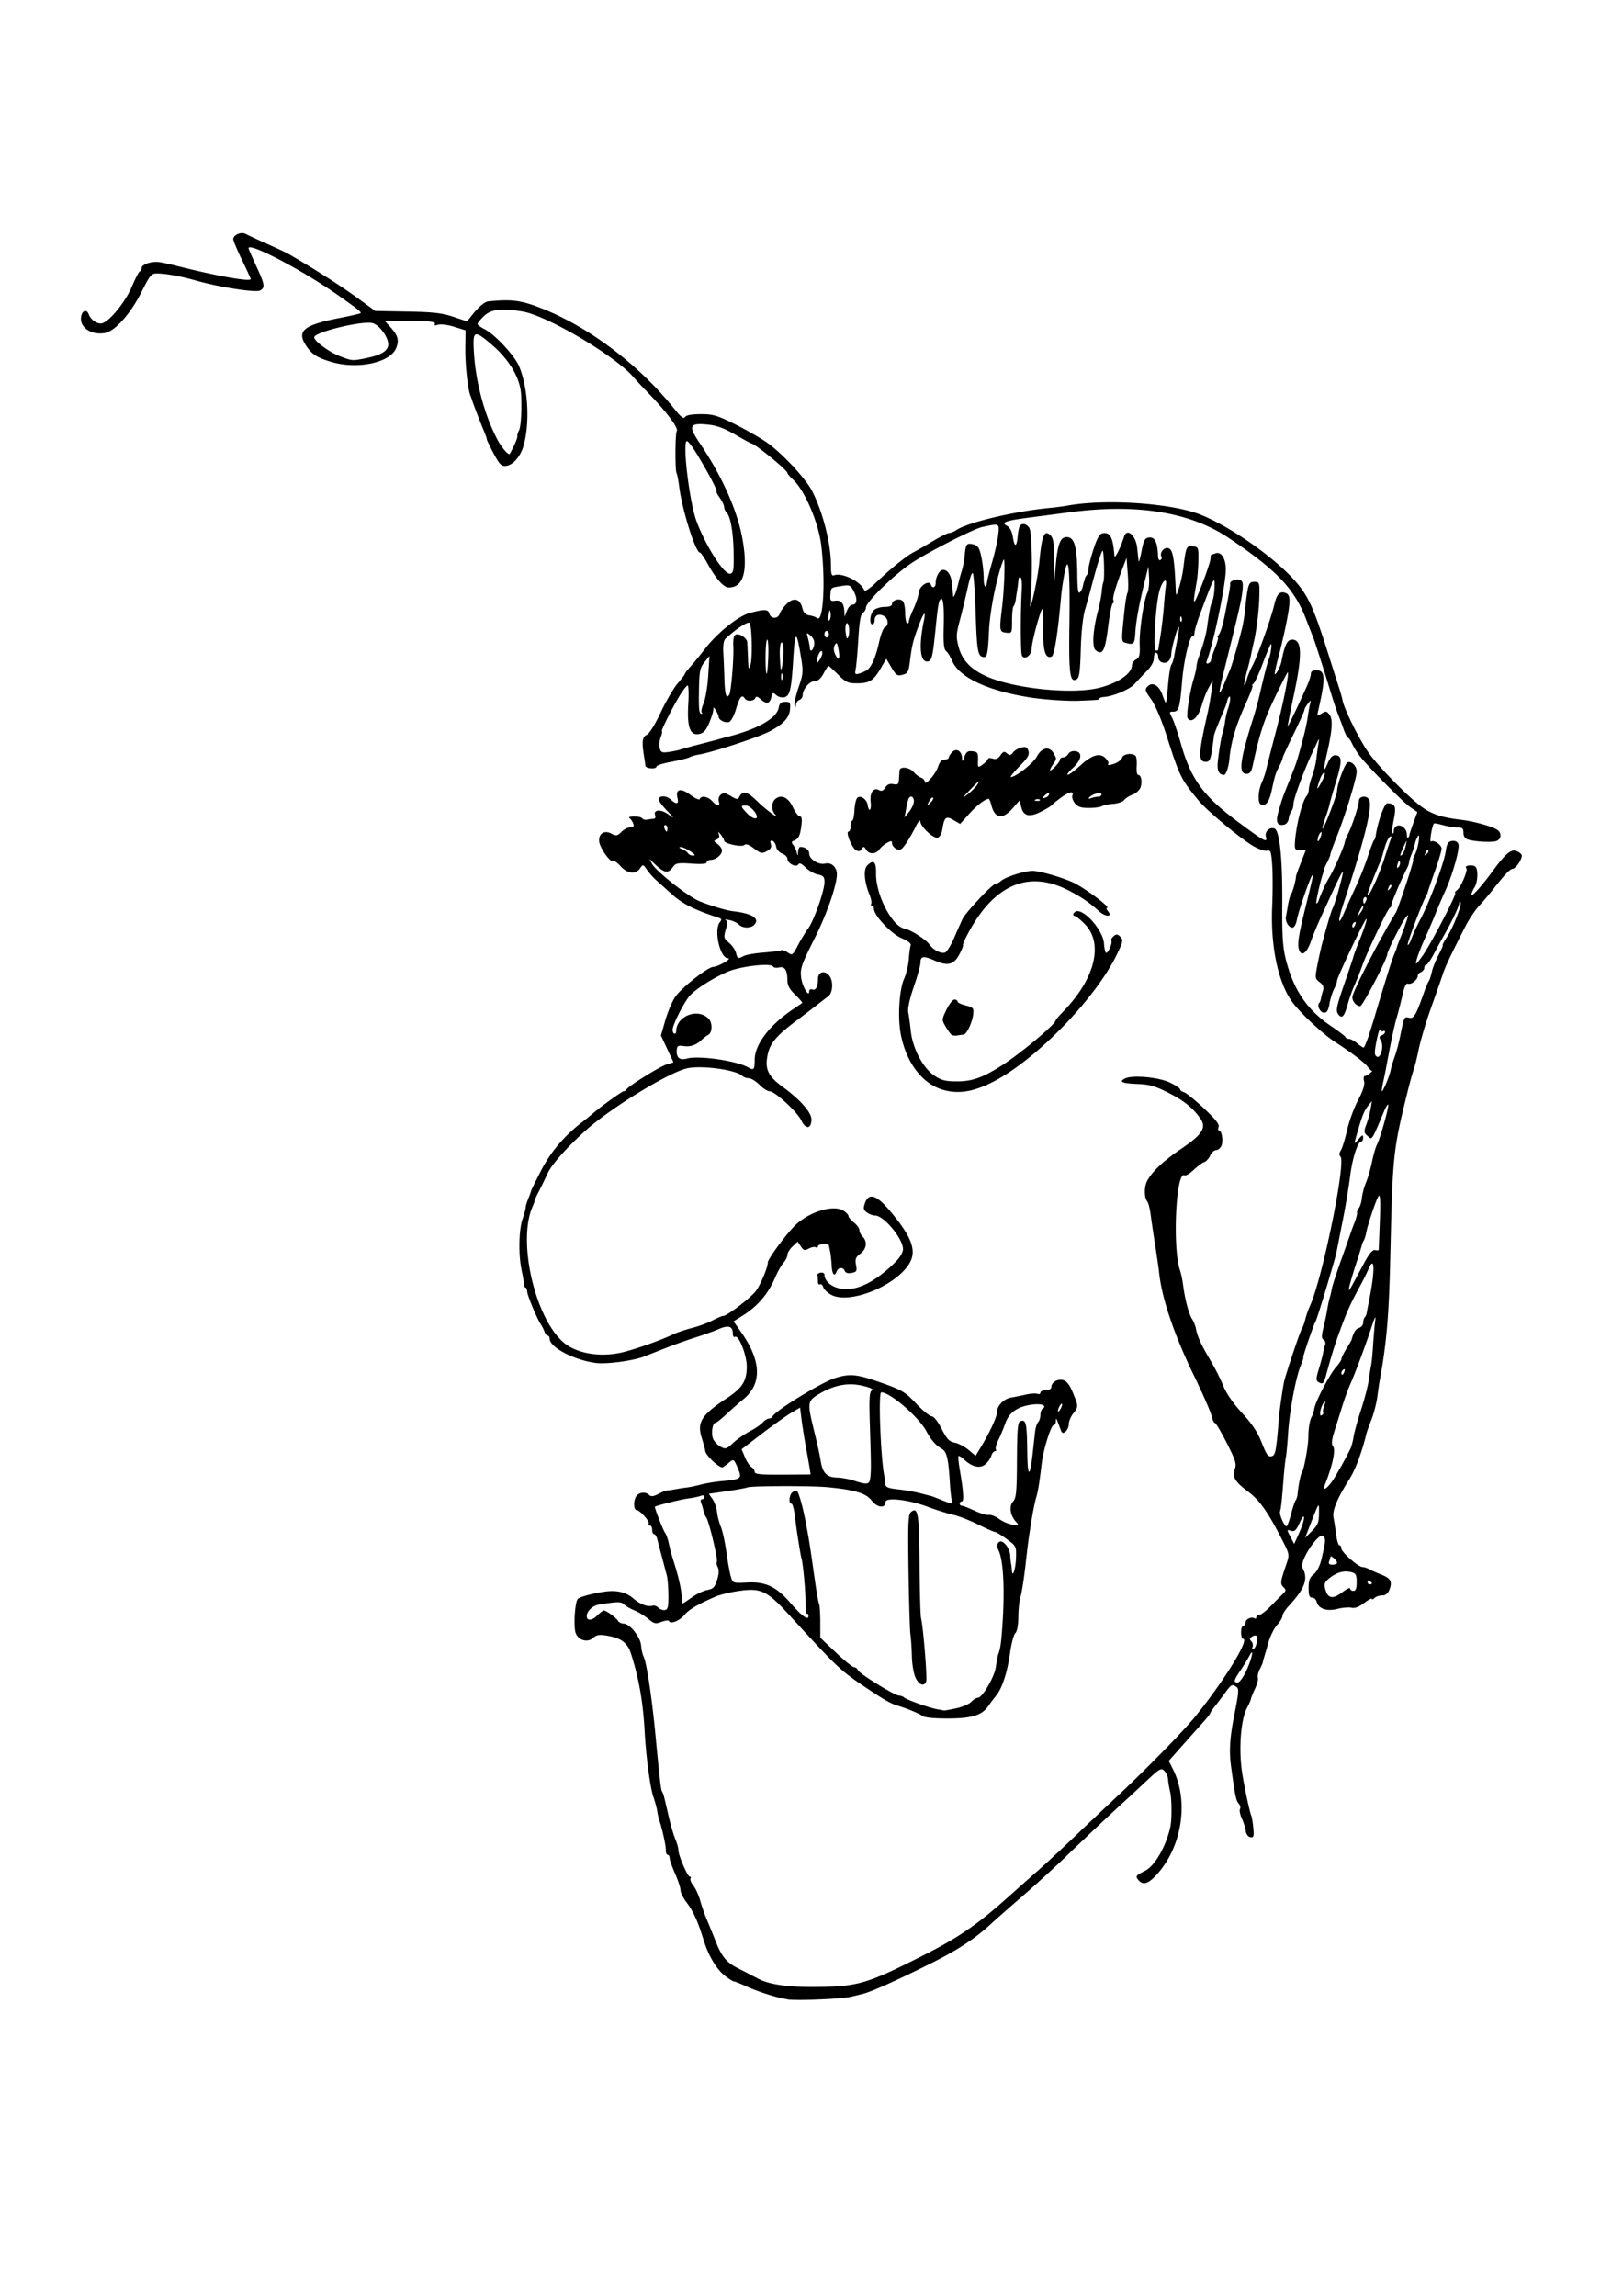 <svg xmlns="http://www.w3.org/2000/svg" viewBox="0 0 744.09 1052.4"><path d="M361 916.42c-4.098-.486-13.144-3.312-18.688-5.839-2.853-1.3-5.511-2.365-5.906-2.365-.394 0-2.17-1.107-3.944-2.46-3.916-2.988-7.606-9.157-9.891-16.54-2.673-8.63-4.747-13.207-7.771-17.144-1.54-2-2.8-4.53-2.8-5.62 0-1.09-1.125-4.525-2.5-7.634s-2.5-6.316-2.5-7.125c0-.81-.403-1.471-.895-1.471-.491 0-.87-1.013-.842-2.25.046-2.008-1.672-9.745-3.054-13.75-.284-.825-.68-2.625-.88-4-.2-1.375-.99-4.3-1.758-6.5-1.484-4.255-3.383-18.44-4.016-30-.741-13.534-2.605-24.202-6.215-35.567-1.645-5.178-4.478-7.317-11.153-8.419-3.38-.557-4.723-.34-6.21 1.006-2.59 2.344-6.749 1.212-8.042-2.189-1.084-2.85-.364-14.303.983-15.65.963-.963 6.85-2.55 12.391-3.339 5.43-.773 9.743.273 13.129 3.186 3.09 2.659 6.604 3.958 8.76 3.24.706-.236 1.905.192 2.664.952.76.759 2.113 1.238 3.009 1.064 1.312-.255 1.618-1.576 1.571-6.8-.031-3.566-.35-7.61-.71-8.984s-1.37-5.2-2.25-8.5c-.879-3.3-1.85-7.013-2.157-8.25-.307-1.238-.956-2.25-1.442-2.25s-.883-.9-.883-2-.477-2-1.06-2c-.582 0-.814-.396-.515-.88.565-.914-4.103-6.12-5.488-6.12-1.291 0-1.63-3.331-.587-5.75 1.034-2.398 4.47-3.03 6.335-1.165.78.78 1.957.634 4.19-.52 1.707-.883 3.337-1.577 3.622-1.542.286.036 1.978-.204 3.76-.532s4.368-.73 5.743-.894c1.375-.163 4.3-.775 6.5-1.36 2.2-.585 6.475-1.285 9.5-1.556 8.704-.78 9.239-1.174 7.44-5.477-1.957-4.684-2.112-4.797-4.184-3.017-.966.83-2.26 1.792-2.875 2.139-1.278.72-7.8-5.304-8.04-7.425-.086-.77-.822-3.514-1.635-6.095-2.228-7.083-.084-10.473 11.402-18.034 7.123-4.688 9.11-7.728 9.267-14.178.131-5.356-3.68-15.142-5.466-14.038-.5.3-.91-.28-.91-1.3 0-3.581-1.909-4.227-6.576-2.227-2.39 1.025-7.176 2.746-10.635 3.825-3.459 1.08-9.664 3.292-13.789 4.917s-8.4 3.31-9.5 3.741c-5.21 2.048-17.508 3.688-22.5 3-10.023-1.382-21-7.178-21-11.088 0-.785-.398-1.428-.883-1.428s-1.148-.787-1.471-1.75c-.324-.962-1.045-2.425-1.603-3.25-1.789-2.642-6.175-13.106-6.324-15.086-.08-1.052-.424-1.914-.765-1.914s-.63-.562-.642-1.25c-.012-.687-.54-3.725-1.172-6.75-1.505-7.195-1.29-18.472.448-23.5.76-2.2 1.39-4.533 1.397-5.185s.54-2.451 1.181-4c.642-1.548 1.204-3.113 1.25-3.479.046-.365 2.109-4.584 4.584-9.376 4.425-8.568 10.401-15.686 18.436-21.96 2.113-1.65 4.35-3.45 4.97-4 3.466-3.072 13.732-10.5 14.512-10.5.504 0 1.066-.35 1.249-.777.605-1.41 15.18-10.517 18.424-11.512l3.18-.976-2.878-6.149-2.877-6.149 1.969-6.884c1.083-3.786 3.12-8.623 4.526-10.749 2.686-4.06 14.919-13.733 17.489-13.83 2.291-.088 8.82-3.883 6.763-3.932-3.731-.09-6.627-13.092-3.7-16.618.916-1.104.768-1.529-.7-2.006-11.012-3.58-16.53-6.36-21.414-10.791-2.502-2.27-5.652-5.1-7-6.287s-3.283-3.358-4.303-4.825c-1.842-2.65-1.862-2.653-3.296-.606-1.972 2.816-5.822 2.313-8.92-1.165-1.38-1.548-2.89-2.578-3.358-2.29-1.294.8-6.176-6.141-6.386-9.081-.256-3.563 2.404-5.198 5.638-3.467 2.17 1.161 2.7 1.069 4.566-.796 1.16-1.16 2.996-2.11 4.078-2.11 1.454 0 1.8-.458 1.323-1.75-.355-.963-1.128-2.081-1.718-2.485-.59-.404.363-.742 2.118-.75 1.755-.008 3.444.394 3.754.895.31.501 1.348.76 2.309.577.96-.184 2.294-.369 2.964-.411.67-.042.961-.748.646-1.568-1.007-2.625 2.574-2.926 5.958-.5 3.045 2.183 3.021 2.114-.572-1.658-2.063-2.164-3.75-4.445-3.75-5.07 0-1.907 3.384-1.944 5.438-.06 2.677 2.457 3.89 2.225 3.18-.606-1.05-4.185 1.424-4.814 5.876-1.494 2.187 1.63 4.133 2.496 4.325 1.922.572-1.716 3.745-1.182 5.68.957 2.273 2.512 3.82 2.583 3.045.142-.336-1.06.045-2.386.887-3.084 1.183-.983 2.093-.862 4.59.608 2.954 1.74 3.163 1.745 4.096.084 1.515-2.699 3.504-2.116 8.131 2.385 4.158 4.043 10.673 8.806 8.002 5.849-1.683-1.862-1.582-5.464.195-6.938 2.744-2.277 5.934-.805 8.029 3.704 1.086 2.338 2.54 4.25 3.23 4.25.922 0 1.088 1.267.623 4.75-.592 4.431-1.323 5.686-3.827 6.571-.633.224-.581.873.142 1.767.628.777 1.364 2.312 1.634 3.412.445 1.812.503 1.789.608-.25.063-1.237.529-2.25 1.034-2.25 2.27 0 4.082 1.369 4.082 3.084 0 2.578 4.4 5.283 7.378 4.536 2.468-.62 4.83 1.19 5.245 4.018.614 4.184-4.122 18.283-10.195 30.356-5.982 11.891-6.61 13.7-6.156 17.727.464 4.117 3.728 9.708 3.728 6.387 0-.73.635-1.078 1.417-.777 1.571.602 2.583-1.28 2.583-4.805 0-3.264 3.058-4.172 5.188-1.541 1.958 2.417 1.68 7.903-.481 9.497-.76.56-2.916 2.219-4.794 3.685s-6.563 5.042-10.413 7.945c-9.686 7.304-12.266 10.841-12.954 17.761-.468 4.706 1.468 7.906 7.365 12.178 7.852 5.687 13.09 11.616 13.09 14.816 0 4.418-2.62 4.738-4.601.562-1.907-4.018-12.091-13.394-14.572-13.415-.92-.008-3.023-1.364-4.673-3.014s-3.845-3-4.877-3-2.329-.451-2.88-1.003c-2.824-2.823-18.645-5.019-25.397-3.525-8.195 1.813-34.199 17.658-45.862 27.945-8.76 7.727-16.126 15.96-18.072 20.2-1.233 2.685-3.068 6.458-4.077 8.383-1.01 1.925-1.83 3.725-1.82 4 .008.275-.473 1.625-1.07 3-6.784 15.631.912 50.013 13.823 61.752 5.645 5.132 15.917 7.195 26.025 5.226 5.444-1.06 18.62-5.636 24.552-8.526 1.65-.804 5.57-2.124 8.711-2.934s7.41-2.382 9.485-3.495c2.076-1.113 4.254-2.023 4.84-2.023 1.813 0 13.108-8.686 15.174-11.67 2.212-3.196 5.29-10.64 5.29-12.797 0-1.745 9.173-14.055 13.138-17.63 6.626-5.975 17.211-8.976 21.612-6.128 1.238.8 2.25 1.902 2.25 2.447 0 .545 1.125 1.876 2.5 2.958s2.5 2.64 2.5 3.465c0 .824.675 2.174 1.5 2.999 2.269 2.268 1.803 5.655-1.074 7.816-2.13 1.6-2.472 2.482-1.978 5.116.533 2.838.315 3.237-2.004 3.68-1.66.318-2.793 0-3.13-.879-.702-1.831-2.954-1.755-3.675.124-1.065 2.775-2.137 1.531-2.37-2.75-.129-2.338-.432-5.15-.674-6.25s-.476-2.338-.518-2.75c-.12-1.178-5.077-.876-5.077.309 0 .582-.44.787-.979.454-.539-.333-1.979-.07-3.2.583-1.909 1.021-2.423.882-3.667-.99l-1.447-2.18-2.353 2.211c-1.295 1.217-2.354 2.948-2.354 3.849 0 .9-.793 2.51-1.763 3.575-.97 1.067-2.626 3.964-3.681 6.439-3.385 7.941-8.068 13.445-15.296 17.979l-3.952 2.48 3.468 4.933c9.296 13.226 9.67 23.623 1.104 30.71-2.259 1.87-5.909 5.086-8.111 7.148s-4.353 3.75-4.779 3.75c-1.315 0-2.041 4.736-1.104 7.202.49 1.287 2.03 2.95 3.422 3.695 2.335 1.25 2.786 1.117 5.825-1.724 1.811-1.693 5.212-4.065 7.556-5.27s5.019-3.028 5.942-4.048 2.246-1.855 2.94-1.855 1.412-.403 1.595-.896c.933-2.505 22.514-15.752 28.833-17.697 6.76-2.08 9.88-1.75 21.175 2.243 9.425 3.332 10.808 4.16 15.86 9.5 3.044 3.218 6.258 5.85 7.14 5.85.948 0 2.8 2.345 4.518 5.72 2.385 4.683 3.481 5.836 6.051 6.362 1.727.353 4.575 1.85 6.33 3.327l3.191 2.685 2.018-3.297c4.236-6.924 7.718-14.326 7.718-16.408 0-3.119 3.022-6.363 6.5-6.976 1.65-.29 4.743-.917 6.873-1.392 2.13-.474 4.492-.625 5.25-.335.757.291 1.377.03 1.377-.578 0-.609 1.125-1.107 2.5-1.107 1.456 0 2.5-.575 2.5-1.378 0-2.209 2.775-3.895 5.347-3.25 1.681.422 2.996 2.097 4.513 5.745 2.618 6.3 2.62 6.456.14 9.61-1.1 1.398-2 3.552-2 4.785s-.668 2.797-1.484 3.474c-1.224 1.016-1.636.82-2.356-1.128-2.063-5.574-1.998-5.46-2.081-3.608-.044.962-.493 1.75-.998 1.75-1.227 0-4.755 11.244-5.492 17.5-1.071 9.099-1.704 12.966-2.619 16-.497 1.65-1.408 6.15-2.025 10-1.524 9.522-1.534 9.595-2.892 21.5-.66 5.775-1.64 11.927-2.178 13.672-.538 1.744-.992 5.911-1.008 9.26-.018 3.732-.55 6.607-1.375 7.433-.74.74-1.817 4.736-2.394 8.88-1.273 9.154-3.623 16.369-6.472 19.866-1.17 1.436-2.801 3.601-3.626 4.812-2.808 4.121-7.662 5.577-18.596 5.577-6.247 0-10.635-.447-11.508-1.172-1.168-.969-7.241-3.489-11.396-4.728-2.97-.885-5.71-2.402-12.478-6.906-13.983-9.303-14.114-9.425-37.487-34.95-9.906-10.819-12.698-12.14-22.674-10.725-3.917.556-8.751 1.712-10.742 2.57-8.067 3.477-12.422 6.037-14.304 8.41-2.08 2.624-6.5 4.446-7.018 2.894-.17-.507-1.686-.384-3.443.28-2.821 1.064-3.444.93-6.115-1.318-1.636-1.376-4.496-3.125-6.357-3.887-1.86-.76-4.018-2.006-4.794-2.766-1.349-1.32-2.93-1.309-11.516.086-2.923.475-5.573 3.004-5.573 5.32 0 2.222 2.404 2.079 4.767-.284 1.278-1.278 2.653-2.324 3.056-2.324 1.13 0 5.582 3.223 6.477 4.69.44.72 1.589 1.31 2.554 1.31 2.846 0 7.729 6.061 8.056 10 .16 1.925.667 4.205 1.128 5.068 1.356 2.538 3.754 18.25 5.409 35.432 2.187 22.716 2.533 25.659 3.133 26.629.587.95.672 1.271 3.01 11.37.89 3.85 2.247 8.478 3.015 10.285s1.395 4.047 1.395 4.98c0 2.431 4.201 12.235 5.243 12.235.481 0 .63.397.33.883-.3.485.299 1.956 1.331 3.268s2.433 4.403 3.113 6.868 2.01 6.281 2.953 8.481c.944 2.2 2.777 6.7 4.074 10 2.84 7.231 4.988 9.827 10.372 12.54a448.77 448.77 0 015.584 2.854c.825.437 2.516 1.321 3.758 1.964 5.352 2.77 14.319 3.932 28.43 3.682 17.316-.307 21.832-1.678 46.435-14.098 16.599-8.38 25.017-14.11 38.877-26.464a4519.26 4519.26 0 0114.433-12.805c3.538-3.12 10.963-10.006 16.5-15.302a2689.798 2689.798 0 0119.567-18.495c13.161-12.285 30.277-29.76 35.843-36.597 13.196-16.21 25.268-35.78 22.07-35.78-.502 0-.913-1.35-.913-3s.45-3 1-3 1-.626 1-1.392c0-1.563 2.694-2.914 4.09-2.051.5.309.91.085.91-.497 0-.583.602-1.06 1.34-1.06.736 0 2.98-1.687 4.988-3.75s4.531-4.591 5.61-5.62c1.733-1.656 1.789-2.045.477-3.356-1.543-1.544-1.44-2.371 1.28-10.324 1.536-4.488 1.515-4.635-1.446-10.5-6.649-13.17-10.652-18.917-15.91-22.842-6.07-4.53-7.542-6.946-6.27-10.291.94-2.473.506-3.922-3.617-12.063-2.577-5.09-5.047-9.253-5.49-9.253-.442 0-1.121-1.463-1.51-3.25-.388-1.788-4.013-10.072-8.056-18.411-9.181-18.936-14.746-35.394-16.005-47.34-.203-1.924-1.008-7.55-1.79-12.5-.78-4.95-1.711-11.234-2.068-13.966-.357-2.732-1.06-5.462-1.561-6.067-1.442-1.737-1.461-6.74-.035-9.375 2.394-4.427 7.388-9.126 15.696-14.77 9.78-6.643 11.656-9.716 8.56-14.024-3.52-4.897-7.5-8.053-14.84-11.768-5.716-2.893-8.462-3.667-13.71-3.867-7.148-.272-8.823-.965-5.979-2.474 3.277-1.739 15.393-.695 20.586 1.774 2.613 1.242 4.75 2.628 4.75 3.08 0 .453.837 1.089 1.859 1.413 1.022.325 5.144 3.668 9.16 7.43 5.2 4.87 7.12 7.31 6.673 8.477-.346.9-.246 1.638.223 1.638 1.317 0 2.013 5.266.957 7.24-.518.968-1.611 1.76-2.428 1.76-.818 0-1.995 1.116-2.617 2.48-.622 1.365-1.85 2.714-2.729 2.998-.879.284-3.063 1.893-4.853 3.575s-3.67 2.802-4.178 2.488c-3.9-2.41-5.613 33.223-2.088 43.46.473 1.374 1.095 4.3 1.38 6.5.921 7.085 2.61 13.46 4.241 16 .706 1.1 1.489 3.124 1.74 4.5.625 3.436 2.473 7.44 6.69 14.5 1.971 3.3 4.584 8.49 5.806 11.533 1.403 3.496 4.575 8.081 8.613 12.45 4.607 4.984 7.124 8.783 9.018 13.61 2.136 5.445 2.973 6.604 4.484 6.209 1.847-.483 2.075-1.723 3.562-19.303.203-2.396 1.36-10.378 2.093-14.43.528-2.922 7.558-23.927 8.39-25.07.4-.55 1.05-2.35 1.443-4s1.334-4.35 2.09-6c5.688-12.402 16.646-65.925 14.033-68.538-.683-.683-.621-1.638.19-2.936.66-1.058 1.94-5.209 2.846-9.225.905-4.016 3.16-10.17 5.01-13.678 2.295-4.347 3.177-7.132 2.77-8.75-.327-1.305-.182-2.373.322-2.373.505 0 1.571-.563 2.37-1.25.8-.688 1.276-1.153 1.059-1.034-.217.119-1.231-.847-2.254-2.147-1.553-1.975-7.503-6.466-14.663-11.07-5.875-3.776-16.82-14.08-20.184-19-6.212-9.088-9.529-25.321-8.781-42.985.282-6.675.285-15.313.008-19.198-.448-6.256-.717-7.008-2.355-6.58-1.017.266-3.905-.721-6.418-2.194-5.915-3.466-21.127-16.149-24.983-20.828-8.16-9.904-8.596-10.797-14.967-30.646-2.094-6.524-5.008-13.296-6.789-15.776-2.836-3.95-2.977-4.487-1.548-5.916 2.235-2.234 5.333-.335 6.824 4.183.65 1.966 1.327 3.428 1.507 3.248s.633-3.923 1.005-8.317c.373-4.395 1.039-8.44 1.48-8.99s1.036-2.35 1.323-4c.287-1.65.967-5.25 1.511-8 .545-2.749.832-5.156.64-5.348-.541-.541-3.485 9.938-3.485 12.407 0 1.208-.618 2.71-1.374 3.336-1.852 1.537-4.626.337-4.626-2.002 0-1.041-.45-1.893-1-1.893s-1 1.155-1 2.567c0 1.56-1.276 3.849-3.25 5.833-1.788 1.796-4.281 4.436-5.54 5.866-2.182 2.476-9.702 5.67-14.139 6.004-1.139.086-2.07.414-2.07.729 0 .616-.403.659-9.5 1.005-5.228.198-15.793-.516-22-1.487-19.765-3.093-32.812-9.23-36.038-16.95-.741-1.774-1.962-3.736-2.712-4.358-1.018-.845-1.298-3.617-1.102-10.92.257-9.608-.238-14.033-1.436-12.834-.86.86-1.204 2.873-2.231 13.046-1.413 13.99-1.803 15.5-4.009 15.5-3.2 0-3.754-7.426-1.399-18.75 1.043-5.019-.105-3.857-2.47 2.5-2.502 6.718-3.02 8.852-3.93 16.18-.597 4.812-.982 5.512-3.38 6.151-2.409.642-2.969.279-5.084-3.303l-2.376-4.024-2.699 4.604c-3.232 5.515-5.088 6.641-10.952 6.641-3.856 0-4.98-.532-8.448-4-2.2-2.2-4.175-4-4.39-4-.215 0-1.238 1.575-2.275 3.5-1.286 2.389-2.592 3.5-4.113 3.5-2.319 0-5.457 3.736-5.457 6.496 0 .862-.675 1.826-1.5 2.143-.825.316-1.536 1.315-1.579 2.218-.057 1.196-.226 1.273-.62.285-.297-.747.506-4.432 1.785-8.188 2.203-6.471 2.257-7.238 1.02-14.642-1.992-11.933-2.61-11.63-3.434 1.688-.855 13.813-1.526 16.729-4.002 17.376-1.176.307-2.828-.115-3.763-.96-1.51-1.366-1.727-1.268-2.306 1.037-.75 2.987-2.185 3.22-4.918.797-1.448-1.283-2.092-1.416-2.413-.5-.521 1.492-3.893 1.668-4.77.25-1.294-2.094-2.412-.814-3.97 4.547-.888 3.051-2.331 5.823-3.208 6.16-1.699.651-4.805-.832-4.848-2.316-.015-.49-.564-1.791-1.22-2.891-.987-1.654-1.199-1.712-1.224-.333-.017.917-.888 3.669-1.937 6.116-1.421 3.315-2.578 4.577-4.542 4.952-4.188.8-5.615-3.095-4.995-13.636.277-4.73.154-8.598-.276-8.597-.429.001-1.97 1.914-3.425 4.25-3.337 5.361-9.045 16.748-8.394 16.748.269 0 .025 1.22-.541 2.711-.567 1.491-.773 3.738-.459 4.992.502 2 1.034 2.214 4.306 1.74 2.053-.296 4.408-.788 5.233-1.093.825-.304 4.875-1.418 9-2.477s7.95-2.067 8.5-2.242c.55-.175 2.35-.663 4-1.084 13.933-3.558 22.575-8.474 23.51-13.374.39-2.045 1.095-2.672 3-2.672 2.238 0 2.459.354 2.183 3.5-.334 3.8-3.063 6.73-9.338 10.022-5.323 2.791-26.44 9.688-32.778 10.704-1.333.213-3.133.752-4 1.198-.867.445-4.615 1.37-8.327 2.056-3.713.685-6.75 1.645-6.75 2.133 0 1.39-4.987 1.037-5.114-.364-.063-.687-.336-2.6-.608-4.25-1.105-6.72-.823-8.98 1.236-9.885 1.194-.525 3.792-4.689 6.377-10.22 2.4-5.132 5.881-11.105 7.736-13.272 1.855-2.167 3.373-4.178 3.373-4.469s1.154-1.794 2.564-3.34c1.41-1.548 4.474-5.288 6.808-8.313 5.476-7.097 14.99-14.743 20.107-16.16 6.92-1.915 8.7-1.87 9.251.236.648 2.479 3.954 2.496 4.738.025.331-1.044 1.727-3.023 3.101-4.398 3.216-3.215 6.159-2.539 7.242 1.664.585 2.27 1.48 3.228 3.248 3.479 1.343.19 2.941.756 3.553 1.257 2.834 2.325 3.919-16.458 1.92-33.256-1.227-10.317-7.416-24.914-12.737-30.04-1.58-1.41-2.84-2.94-2.84-3.33 0-1.179-14.96-13.403-16.404-13.403-.231 0-3.618-1.843-7.526-4.096-5.398-3.113-8.536-4.226-13.067-4.637-7.884-.715-8.437.723-3.237 8.418 10.459 15.477 17.531 31.446 19.787 44.684 2.441 14.32.278 21.632-6.4 21.632-2.35 0-6.013-4.134-9.754-11.007-1.495-2.746-3.048-4.993-3.452-4.993-1.991 0-8.141-19.467-9.478-30-.384-3.025-.932-5.891-1.217-6.37-.767-1.286-.688-18.116.09-19.377.821-1.328-4.675-8.72-12.455-16.753-3.196-3.3-6.39-6.71-7.1-7.576-7.9-9.65-39.82-28.61-51.29-30.46-9.64-1.556-14.327-.995-17.561 2.104-1.616 1.548-2.938 3.168-2.938 3.601 0 .433 1.462 1.535 3.25 2.448 4.774 2.44 13.634 11.954 15.769 16.934 4.173 9.735 5.072 26.28 1.994 36.705-1.423 4.825-4.844 8.675-7.993 8.998-2.103.215-2.968-.657-5.675-5.724-1.756-3.287-3.158-6.212-3.114-6.5.043-.287-.593-2.097-1.414-4.022-1.448-3.394-5.127-12.989-5.37-14-.066-.275-.395-1.175-.732-2-1.224-3-2.427-14.426-2.322-22.063l.107-7.82-5.21-1.639c-2.889-.909-6.173-1.332-7.374-.95-1.464.464-1.944.328-1.482-.42.763-1.235-7.592-1.73-20.358-1.207l-2.424.1 2.05 2.25c3.865 4.244 4.48 6.378 2.917 10.118-2.758 6.601-17.76 9.745-29.65 6.215-6.796-2.019-9.229-3.65-11.913-7.993-3.904-6.317-.483-8.98 15.566-12.118 4.883-.954 9.238-1.941 9.678-2.194.688-.395-1.033-1.78-10.3-8.296-16.34-11.488-41-24.412-41-21.488 0 .273 1.575 3.906 3.5 8.073 3.984 8.624 4.195 9.99 1.75 11.294-1.938 1.034-18.551-1.515-28.75-4.411-7.291-2.07-13.934-3.313-18.144-3.392-2.96-.056-3.393.436-7.43 8.471-4.93 9.814-12.018 17.837-16.56 18.745-6.192 1.239-11.745-2.32-11.163-7.156.365-3.034 2.549-3.945 3.484-1.454.889 2.366 3.342 4.261 5.568 4.302 3.131.057 11.04-9.306 14.245-16.864 1.65-3.891 3.337-7.081 3.75-7.09.412-.007.75-.68.75-1.495 0-1.53 3.99-2.99 7.5-2.745 1.1.076 4.7.823 8 1.659 18.94 4.797 34.5 7.565 34.5 6.14 0-.234-1.8-4.146-4-8.696s-4-8.842-4-9.539c0-2.01 3.667-3.544 5.727-2.395.975.543 5.373 2.586 9.773 4.54s8.9 4.075 10 4.715c12.834 7.464 24.387 14.885 32.779 21.052l6.78 4.982 14.72.267c11.83.215 15.968.684 21.073 2.388l6.353 2.121 2.054-2.611c3.12-3.967 5.947-6.38 7.679-6.555 10.4-1.051 14.664-.547 23.335 2.762 22.256 8.493 45.54 26.007 62.13 46.732 2.817 3.52 4.093 4.478 4.685 3.52.532-.861 3.013-1.323 7.181-1.336 5.513-.017 7.535.558 15.058 4.283 4.78 2.366 11.311 6.044 14.515 8.172 7.12 4.73 18.541 16.871 21.638 23.004 4.919 9.74 8.516 23.987 8.518 33.74 0 4.054.312 5.1 1.396 4.683 3.735-1.433 12.49 2.935 13.91 6.94.229.646 2.577-.92 5.303-3.533 6.451-6.187 13.904-12.22 17.207-13.93 1.463-.759 5.47-3.066 8.904-5.129s6.828-3.75 7.54-3.75c.713 0 2.183-.598 3.268-1.33 5.205-3.512 26.281-8.54 42.313-10.095 2.937-.285 6.762-.778 8.5-1.096 17.59-3.219 47.906-1.16 61.16 4.152 13.486 5.406 32.83 18.86 42.707 29.702 6.525 7.162 8.94 12.376 15.828 34.167 2.26 7.15 4.555 14.35 5.1 16 .544 1.65 1.207 4.077 1.472 5.394.797 3.945 7.221 16.963 11.427 23.158 4.528 6.666 19.202 21.64 25.364 25.879 4.545 3.126 9.056 4.55 17.601 5.557 6.014.709 14.774 3.202 16.75 4.767 2.026 1.604 1.457 4.48-1 5.052-2.58.601-9.724.153-12.72-.797-1.307-.415-2.03-1.511-2.03-3.077 0-1.986-.505-2.434-2.75-2.439-1.512-.003-4.48-.485-6.593-1.072s-4.002-.91-4.196-.716c-.844.844-2.157 8.725-1.373 8.24 1.435-.887 4.915 1.495 4.878 3.34-.019.942-1.395 5.54-3.058 10.214-1.664 4.675-3.123 8.95-3.244 9.5-.121.55-.49 1.45-.822 2-1.698 2.823-8.85 21.825-8.388 22.287.296.296 1.073-.998 1.727-2.874.654-1.877 2.507-5.888 4.118-8.913 4.094-7.69 10.782-25.616 11.565-31 .532-3.66 1.073-4.56 2.9-4.82 1.406-.2 2.49.318 2.9 1.388.772 2.01-2.62 14.09-6.08 21.655-1.336 2.922-3.316 7.555-4.399 10.295-1.082 2.74-3.3 7.908-4.927 11.483-1.627 3.575-3.285 7.85-3.686 9.5-.672 2.771-.48 2.66 2.51-1.462 3.8-5.237 16.186-29.023 15.136-29.07-.395-.018-.017-.58.84-1.25 1.824-1.426 5.106-9.22 4.245-10.081-1.176-1.176 2.76-1.83 4.137-.687 1.416 1.176 1.143 7.331-.424 9.55-.388.55-1.005 1.9-1.371 3-.8 2.407 4.192-2.913 9.355-9.967 6.083-8.311 8.495-10.478 10.949-9.836 1.22.32 2.445 1.17 2.722 1.889.56 1.459-2.612 6.324-4.172 6.4-1.157.057-3.695 2.705-8.553 8.929-1.896 2.428-4.941 6.028-6.768 8s-4.64 6.173-6.25 9.335c-7.096 13.932-9.248 18.5-10.485 22.25-.726 2.2-3.137 9.1-5.359 15.333-2.22 6.234-4.719 14.63-5.551 18.658-.832 4.029-1.912 8.379-2.4 9.667-.487 1.288-1.828 6.167-2.98 10.842-6.356 25.819-6.645 28.568-7.653 73-.657 28.949-1.686 41.115-4.99 59-.152.825-.609 3.975-1.015 7s-1.626 7.75-2.712 10.5-2.132 5.675-2.325 6.5c-1.812 7.758-5.008 16.35-7.62 20.485-5.833 9.23-8.061 14.627-7.408 17.942.333 1.69.88 5.21 1.215 7.823.335 2.613 1.002 4.75 1.482 4.75s.872.64.872 1.422c0 1.693 7.782 8.578 9.694 8.578.733 0 2.115.439 3.07.975.955.536 3.43 1.64 5.5 2.455 4.383 1.723 5.203 3.212 3.802 6.898-.7 1.839-1.741 2.672-3.34 2.672-1.28 0-2.866.54-3.526 1.2s-1.2.832-1.2.381-1.604.405-3.564 1.9c-2.366 1.805-4.285 2.53-5.71 2.158-1.18-.31-4.106-.068-6.5.535-4.945 1.245-8.699-.052-9.548-3.298-.27-1.032-1.207-1.876-2.084-1.876-1.218 0-1.594-1.043-1.594-4.427 0-3.454.516-4.833 2.346-6.273 1.425-1.12 2.809-3.8 3.525-6.822 1.885-7.961 2-9.07 1.096-10.532-1.799-2.91-11.457 11.427-9.752 14.474 2.736 4.888 1.122 9.372-6.228 17.304-1.643 1.772-2.986 3.887-2.986 4.698 0 .812-1.107 2.67-2.459 4.128s-3.173 5.195-4.046 8.302c-.874 3.107-1.78 6.216-2.015 6.91-.234.692-.429 1.485-.433 1.76-.004.275-.63 1.732-1.39 3.24-.76 1.506-1.177 3.318-.924 4.027.252.708-.308 2.902-1.245 4.876-.936 1.974-1.792 4.095-1.9 4.712-.109.618-.94 2.523-1.846 4.233-2.774 5.232-3.816 18.159-2.328 28.89.79 5.71 3.429 18.264 4.307 20.5.324.826.751 3.448.95 5.827.31 3.7.106 4.278-1.405 3.99-1.011-.193-1.898-1.401-2.075-2.827-.17-1.369-.98-3.957-1.802-5.75-.822-1.794-1.207-3.726-.856-4.294.351-.568.133-1.642-.485-2.387-1.362-1.64-1.671-3.113-3.582-17.058-1.003-7.319-.602-13.336 1.635-24.562 1.88-9.443 2.003-11.258.807-12.015-2.117-1.34-2.294-1.24-5.467 3.11-1.618 2.218-3.73 4.987-4.692 6.153-.962 1.166-1.762 2.39-1.778 2.718-.016.328-1.853 2.622-4.083 5.097s-6.519 7.279-9.53 10.677l-5.474 6.176 1.924 3.824c7.29 14.49 4.29 34.978-7.003 47.806-4.146 4.71-6.685 5.571-8.826 2.992-1.475-1.777-1.241-2.096 3.167-4.313 4.395-2.21 9.612-11.37 11.485-20.162.727-3.411.657-12.738-.119-16-.458-1.925-.888-4.511-.956-5.747-.068-1.236-.834-2.959-1.703-3.828-1.44-1.44-2.146-1.05-7.967 4.418-3.513 3.299-7.737 7.222-9.387 8.719-6.436 5.838-18.43 17.128-27.5 25.887-5.225 5.046-14.407 13.421-20.406 18.612-5.998 5.191-12.296 10.735-13.995 12.319-6.978 6.505-14.873 11.778-26.166 17.475-16.093 8.12-28.893 13.884-32.933 14.832-.55.13-2.91.704-5.245 1.277-4.083 1.003-24.094 1.85-29.255 1.239zm77.201-133.32c2.915-.615 6.104-1.965 7.088-3s2.341-1.882 3.016-1.882c2.076 0 7.715-9.69 8.282-14.231.294-2.348.794-4.944 1.112-5.77.934-2.42 1.31-5.046 1.86-13 1.13-16.353.497-29.606-1.636-34.276-1.011-2.215-1.016-3.025-.025-4 1.635-1.608 5.037 2.366 5.254 6.138.084 1.451.257 3.089.385 3.639.128.55.291 1.9.363 3 .261 3.995 1.76-.514 1.922-5.785.157-5.085.05-5.296-4.289-8.465-2.447-1.788-4.857-3.25-5.356-3.25-.5 0-4.006-1.549-7.792-3.442-3.787-1.893-9.01-3.917-11.606-4.498-2.597-.58-7.772-2.207-11.5-3.614-8.563-3.23-19.28-4.458-19.28-2.207 0 3.082-3.809 2.7-6.355-.639-2.541-3.332-7.714-4.9-20.144-6.109-7.197-.7-34.949-.64-36.823.08-.872.334-5.215 1.13-9.653 1.768l-8.068 1.16 1.71 2.439c.94 1.34 1.87 3.987 2.064 5.881.194 1.894.984 4.954 1.755 6.799.77 1.845 1.914 7.073 2.54 11.619.625 4.545 1.548 9.613 2.049 11.264.908 2.99.933 2.999 7.547 2.659 8.42-.433 13.322 1.9 19.83 9.439 5.165 5.982 8.215 8.17 8.215 5.892 0-.771-.312-1.21-.695-.973-.382.236-.671-1.921-.644-4.794.05-5.173-1.095-17.832-1.876-20.723-.363-1.345-.848-4.182-2.054-12-.212-1.375-.676-4.862-1.031-7.75s-1.033-5.25-1.506-5.25c-1.577 0-.886-4.776.783-5.416.903-.347 1.726-.508 1.827-.357.964 1.43 2.694 7.709 3.932 14.274 1.602 8.487 1.853 10.079 4.16 26.37.807 5.703 1.697 10.74 1.978 11.194.28.453.519 4.111.53 8.13l.022 7.305 7.134 6.75c3.923 3.712 7.68 6.75 8.347 6.75.667 0 1.437.584 1.71 1.298.615 1.6 16.92 11.702 18.89 11.702.784 0 1.854.4 2.376.89 1.151 1.077 11.97 4.887 15.45 5.44 1.375.219 2.59.459 2.701.534.11.075 2.585-.367 5.5-.982zm-18.481-14.132c-.83-1.788-1.575-6.175-1.658-9.75s-.377-8.075-.654-10c-.277-1.925-.674-15.06-.883-29.188-.32-21.703-.151-25.877 1.09-26.908 3.264-2.709 3.785.423 3.96 23.848.094 12.511.404 23.648.687 24.748.99 3.836 2.923 27.575 2.364 29.032-.955 2.49-3.323 1.63-4.906-1.782zm151.75-3.28c2.679-5.856 3.635-11.112 1.157-6.365-.747 1.433-2.544 4.35-3.993 6.483-3.017 4.44-3.226 5.412-1.164 5.412.812 0 2.604-2.477 4-5.53zm4.776-12.979c.557-2.914-.214-3.747-2.286-2.466-1.098.678-1.165 1.171-.28 2.056.64.64.897 1.857.571 2.705-.357.932-.176 1.286.459.893.578-.357 1.269-1.791 1.536-3.188zm-252-23.88c2.74-.514 3.463-1.257 4.52-4.647.857-2.743.946-4.624.28-5.87-.54-1.007-.722-2.092-.405-2.409.691-.69-3.602-18.696-4.85-20.335-.48-.63-1.042-1.98-1.249-3a25.741 25.741 0 00-1.069-3.602c-.408-1.03-.237-1.75.414-1.75a1.11 1.11 0 001.107-1.107c0-.643-.733-.825-1.75-.435-.961.369-3.549.906-5.75 1.192-3.403.444-14.532 3.208-15.226 3.782-.348.288 3.798 10.936 4.7 12.068.437.55 1.16 2.575 1.604 4.5.445 1.925.863 3.725.93 4 .066.275 1.107 3.712 2.314 7.636 1.207 3.925 2.371 9.1 2.587 11.5.216 2.4.437 4.48.492 4.62.054.142 1.897-1.045 4.094-2.637s5.463-3.17 7.257-3.506zm291.4.837c1.84-1.403 3.344-2.078 3.344-1.5 0 .578.675 1.05 1.5 1.05 1.082 0 1.5-1.108 1.5-3.98 0-3.413-.357-4.07-2.5-4.609-3.298-.827-6.557.06-9.913 2.7-2.189 1.722-2.606 2.676-2.083 4.762 1.19 4.74 3.435 5.174 8.152 1.577zm13.344-3.89c0-.243-.45-.72-1-1.06-.55-.34-1-.14-1 .442s.45 1.059 1 1.059 1-.199 1-.441zm-16-9.437c0-.482-.675-1.438-1.5-2.122-.825-.685-1.5-1.002-1.5-.704 0 .297-.273 1.252-.607 2.122-.435 1.134-.01 1.582 1.5 1.582 1.159 0 2.107-.395 2.107-.878zm-15.146-20.622c-.014-1.251-.762-.391-1.998 2.299-1.618 3.521-2.339 4.183-3.988 3.66-1.973-.627-1.979-.573-.272 2.7l1.742 3.341 2.27-5c1.247-2.75 2.258-5.9 2.246-7zm6.87-2.055c.05-5.348.134-5.457-4.001 5.166l-2.379 6.111 3.167-3.166c2.68-2.68 3.173-3.925 3.212-8.111zm-12.717.055c.717-2.75 1.622-5.45 2.011-6 .39-.55.77-1.675.846-2.5.396-4.315 1.459-9.618 2.104-10.5.924-1.263 2.853-12.023 2.868-16 .015-3.957.681-7.91 1.578-9.362.398-.644.94-2.368 1.206-3.83.632-3.484 7.26-16.01 10.13-19.143 1.237-1.351 2.25-2.9 2.25-3.443 0-.542 1.009-2.614 2.243-4.604s2.308-3.843 2.385-4.118c1.022-3.643 1.896-5.032 3.48-5.534 1.04-.33 1.891-1.395 1.891-2.367 0-.97.313-2.079.696-2.461.382-.383.782-1.245.889-1.917.106-.671.725-3.921 1.376-7.221 2.567-13.017 2.218-19.674-.669-12.75-.63 1.513-2.127 4.55-3.325 6.75-4.558 8.369-6.092 11.701-9.082 19.727-2.828 7.592-4.086 11.586-6.94 22.023-1.055 3.86-1.57 4.275-3.66 2.947-.942-.599-.87-1.893.32-5.735.845-2.73 1.743-6.087 1.995-7.462s.685-3.139.963-3.92c.278-.781-.053-1.765-.735-2.186-.976-.603-.986-1.788-.05-5.58.655-2.648 1.439-6.389 1.742-8.314.304-1.925.83-4.4 1.172-5.5.341-1.1.753-2.9.916-4 .163-1.1 2.141-7.175 4.397-13.5s4.24-11.95 4.412-12.5c.17-.55.92-2.575 1.665-4.5.744-1.925 1.24-3.885 1.1-4.355-.138-.47.231-1.438.822-2.15.59-.711 1.218-2.801 1.394-4.644.176-1.843 1.018-4.996 1.87-7.006.853-2.011 2.092-6.286 2.753-9.5.662-3.215 1.684-6.745 2.272-7.845 1.449-2.709 5.699-17.841 5.162-18.378-.236-.236-1.073 1.103-1.86 2.975-5.844 13.89-5.47 13.326-7.566 11.43-1.754-1.588-1.805-2.069-.566-5.385.748-2.003 1.622-5.217 1.941-7.142l.58-3.5-1.995 2.5c-1.72 2.156-2.85 5.229-5.7 15.5-.471 1.697-.237 1.622 1.544-.5 1.726-2.054 2.106-2.188 2.134-.75.018.963-.349 1.75-.815 1.75-1.656 0-4.114 7.62-5.161 16-.584 4.675-1.99 13.187-3.123 18.916a5161.14 5161.14 0 00-2.56 13c-.772 4.002-.825 4.208-2.68 10.584-3.664 12.586-6.92 23.038-7.479 24-.978 1.687-6.032 16.5-5.63 16.5.209 0-.297 1.618-1.123 3.595-2.275 5.444-5.164 20.81-5.81 30.905-.318 4.95-.803 10.125-1.078 11.5s-.756 5.875-1.068 10c-.721 9.542-1.12 13.246-1.563 14.5-.536 1.52 2.31 7.727 3.12 6.806.39-.443 1.294-3.056 2.01-5.806zm-126.27 3.75c-2.626-2.914-3.2-7.076-1.27-9.209 1.454-1.606 1.712-4.367 1.782-19.054.065-13.623.367-17.285 1.462-17.705 2.74-1.051 3.091.527 3.28 14.718.15 11.246 1.244 11.246 2.47 0 .39-3.575.886-8.042 1.103-9.927s.854-3.887 1.417-4.45c.563-.563 1.023-2.031 1.023-3.264s.458-2.523 1.017-2.869c2.038-1.26-.147-2.342-3.961-1.962-7.102.706-11.278 3.43-13.102 8.546-.898 2.516-2.372 6.058-3.277 7.872-.904 1.813-1.4 3.692-1.101 4.176.298.483.096.878-.45.878-.545 0-1.304.988-1.687 2.194-.383 1.207-1.631 2.951-2.774 3.876-2.417 1.958-6.002 1.127-9.597-2.222-1.21-1.127-2.385-1.863-2.612-1.637-.227.227.039 3.085.59 6.35 1.698 10.074 1.982 14.439.942 14.439-.543 0-.988.45-.988 1s.455 1 1.011 1c.556 0 3.144 1.004 5.75 2.23s5.53 2.099 6.495 1.937c.966-.162 2.991.581 4.5 1.652 2.637 1.87 5.154 2.817 8.15 3.065 1.13.093 1.096-.227-.173-1.634zm-29.198-9.193c-.32-.519-.793-4.432-1.05-8.697-.675-11.177-1.43-14.26-3.81-15.534-2.41-1.29-4.991-4.235-6.858-7.826-3.397-6.534-16.647-18-20.8-18-1.388 0-.275 29.844 1.435 38.5.217 1.1.43 2.755.471 3.678.06 1.291 1.403 1.82 5.827 2.297 3.162.34 7.775 1.149 10.25 1.797 2.475.65 4.725 1.229 5 1.288.275.06 1.625.568 3 1.13 6.174 2.526 7.411 2.785 6.535 1.367zm175.71-11.604c3.157-5.373 5.178-9.078 6.925-12.696.464-.959 1.11-3.43 1.438-5.492.328-2.062 1.855-7.577 3.394-12.257 1.538-4.68 3.102-10.686 3.474-13.348.373-2.662.887-5.812 1.142-7 .256-1.188.66-5.31.897-9.16.238-3.85.663-8.8.945-11 .392-3.054-.03-2.345-1.784 3-2.734 8.333-7.257 20.44-9.714 26-.972 2.2-2.528 6.476-3.458 9.5-.93 3.026-2.543 8.16-3.584 11.412-1.377 4.298-1.6 6.265-.817 7.209 1.37 1.65-.042 8.512-3.625 17.63-1.573 4.001 1.733 1.368 4.767-3.797zm-213.33 1.297c.499-3.282.488-6.508-.08-24.04-.416-12.89-.253-15.936.89-16.576.925-.517-.509-1.242-4.222-2.132-6.683-1.604-13.184-.354-20.199 3.884-5.086 3.072-5.198 3.885-2.222 16.115 2.182 8.968 2.265 9.35 3.325 15.218.88 4.88 2.918 6.765 7.414 6.859 2.023.042 5.478.67 7.678 1.395 5.827 1.92 7.033 1.803 7.416-.722zm-27.664-4.68c-.22-1.413-1.017-5.945-1.77-10.07-.751-4.125-1.66-9.863-2.018-12.751l-.652-5.25-4.156 2.459c-2.285 1.353-8.316 5.648-13.4 9.544l-9.246 7.085 1.543 3.693c.85 2.032 2.197 4.06 2.996 4.506.798.447 1.451 1.423 1.451 2.17 0 1.075 2.653 1.338 12.827 1.27l12.827-.087-.401-2.57zm235.38-25.773c-.276-.276-.053-1.694.497-3.15.655-1.736.657-2.303.007-1.647-1.6 1.613-2.67 6.95-1.213 6.049.666-.412.986-.976.71-1.252zm-119.66-3.797c0-.55-.436-.325-.97.5s-.969 1.95-.969 2.5.437.325.97-.5.97-1.95.97-2.5zm129.41-15.052c.342-.89.174-1.291-.393-.941-.544.336-.988 1.034-.988 1.552 0 1.438.716 1.121 1.381-.611zm9.434-50.448c1.967-3.624 3.53-5.4 4.584-5.206.88.161 1.633.161 1.672 0s.286-6.144.549-13.294c.333-9.085.167-12.548-.552-11.5-1.144 1.667-5.024 13.143-5.724 16.93-.247 1.336-.75 2.911-1.118 3.5-.369.588-.75 1.52-.849 2.07-.098.55-1.282 4.375-2.63 8.5s-2.742 8.85-3.096 10.5c-.535 2.493-.236 2.24 1.769-1.5a2770.69 2770.69 0 015.396-10zm9.756-81.75c.878-2.062 1.798-4.786 2.042-6.052.245-1.267 1.057-3.967 1.805-6 .748-2.034 1.909-6.398 2.58-9.698 1.77-8.709 1.807-8.784 4.012-8.208 2.139.56 3.136-1.078 6.568-10.792.971-2.75 2.087-5.45 2.479-6 .391-.55 1.025-2.462 1.407-4.25.382-1.788 1.772-5.276 3.087-7.75s2.174-4.5 1.906-4.5c-.267 0 .62-1.687 1.97-3.75 2.896-4.422 7.028-15.128 6.17-15.986-.328-.328-.597-.07-.597.574 0 1.288-3.393 8.446-6.923 14.604-1.242 2.169-3.39 6.106-4.773 8.75s-2.917 4.808-3.409 4.808-.895.627-.895 1.393-.675 1.652-1.5 1.969c-.825.316-1.5 1.071-1.5 1.678 0 1.768-2.93 4.2-4.386 3.642-.939-.36-1.708 1.167-2.597 5.153-.695 3.116-1.865 7.69-2.602 10.165-1.128 3.79-2.795 11.684-5.07 24a218.857 218.857 0 01-1.297 6.25c-.46 2.063-.664 3.75-.455 3.75.209 0 1.1-1.687 1.978-3.75zm-289.56-10.69c0-6.965 6.76-15.886 17.526-23.128 2.185-1.47 4.113-2.798 4.283-2.95.171-.153-1.291-1.834-3.25-3.736-2.691-2.614-3.563-4.286-3.575-6.856-.02-4.496-1.275-6.318-3.881-5.637-1.156.303-2.388.087-2.738-.48-1.031-1.668-14.777-.086-20.613 2.373-6.508 2.742-14.544 7.795-17.428 10.96-2.205 2.417-6.56 10.59-7.753 14.551-.36 1.191-.185 2.455.387 2.81.573.353 1.041-.038 1.041-.87 0-7.033 9.802-10.947 14.828-5.92 1.9 1.9 1.809 6.378-.154 7.477-.867.485-2.17 1.475-2.896 2.201-2.4 2.4-5.238 3.403-8.31 2.935-2.591-.395-3.055-.13-3.203 1.824-.263 3.497 1.37 4.842 4.717 3.882 5.256-1.507 22.872 1.043 28.018 4.056 2.6 1.522 3 1.055 3-3.491zm287.07-8.832c-.873-1.396-.784-1.91.409-2.367.837-.321 1.522-1.013 1.522-1.536 0-.524-.411-.698-.914-.387-.503.31-1.1.01-1.326-.667-.225-.678-.974 1.633-1.663 5.136-1.031 5.24-1.018 6.515.075 7.193 1.862 1.155 3.425-4.924 1.897-7.372zm-4.985-3.987c1.253-3.988 2.328-7.475 2.39-7.75.128-.57 3.913-13.028 6.229-20.5.852-2.75 2.023-6.125 2.602-7.5.58-1.375 1.085-2.74 1.124-3.033.04-.292.795-2.317 1.68-4.5.884-2.182 2.108-5.542 2.72-7.467 1.037-3.265 1.006-3.366-.452-1.5-1.836 2.348-8.376 15.417-8.376 16.738 0 2.102-11.302 23.762-12.4 23.762-1.723 0-3.6-2.122-3.6-4.07 0-2.37 11.972-25.675 19.998-38.93.786-1.299 6.362-17.74 7.462-22 .212-.825.421-1.613.463-1.75.042-.138 0-.363-.092-.5-.093-.138.297-1.15.868-2.25 1.445-2.787 2.683-10.554 1.331-8.357-.556.904-1.171 2.479-1.368 3.5-.196 1.021-.875 3.124-1.51 4.672s-1.152 3.242-1.152 3.764c0 .521-.414 1.73-.92 2.684-2.386 4.503-7.345 16.178-7.14 16.807.127.389-.201.982-.729 1.319-1.166.743-10.187 19.672-12.684 26.612-.989 2.75-2.603 6.8-3.587 9s-2.349 6.025-3.033 8.5c-1.624 5.87-2.679 6.992-4.394 4.67-1.172-1.588-.818-3.38 2.668-13.5 2.21-6.42 4.132-12.12 4.268-12.67.316-1.273 1.424-4.299 2.745-7.5 2.162-5.239 3.698-10 3.225-10-.693 0-13.418 26.812-13.425 28.288-.003.667-.633 2.412-1.399 3.88-.765 1.467-1.702 4.505-2.081 6.75-.508 3.004-1.164 4.082-2.485 4.082-1.752 0-3.394-3.302-2.225-4.471.323-.323.676-1.194.785-1.935.108-.74.523-2.373.921-3.628.547-1.72.178-2.693-1.498-3.957-2.109-1.59-2.165-1.981-1.092-7.593.622-3.254 1.607-7.716 2.188-9.916 2.472-9.35 4.196-15.11 5.003-16.716 1.159-2.305 4.947-16.06 4.536-16.471-.18-.18-2.032 3.39-4.116 7.93l-6.316 13.756c-1.39 3.025-3.32 7.75-4.29 10.5-1.877 5.319-4.333 6.941-5.403 3.569-.797-2.51-.188-6.508 2.884-18.946 3.48-14.092 3.816-15.68 3.182-15.045-.972.972-6.243 16.2-6.981 20.172-.418 2.244-1.268 3.75-2.117 3.75-1.672 0-3.354-2.862-2.94-5 .16-.825.594-3.3.965-5.5s1.03-4.45 1.464-5c.674-.854 2.196-6.458 2.161-7.958-.006-.27 1.012-3.103 2.262-6.294l2.274-5.802-2.588.027c-2.247.023-2.569-.368-2.44-2.973.383-7.773 3.343-19.642 5.475-21.95.482-.523.897-1.873.92-3 .025-1.128.715-3.85 1.534-6.05.82-2.2 1.692-5.8 1.94-8 .247-2.2.676-5.35.954-7 .278-1.65.225-2.325-.117-1.5s-1.489 3.3-2.549 5.5c-3.692 7.664-8.805 21.473-8.805 23.778 0 1.277-.412 2.749-.916 3.271-.503.523-1.065 2.07-1.25 3.44-.196 1.464-1.099 2.636-2.19 2.844-3.137.598-3.9-1.194-2.537-5.956 1.707-5.962 1.77-6.141 4.46-12.877 4.05-10.135 3.664-8.997 6.344-18.746 1.095-3.986 2.26-9.16 2.59-11.5.33-2.34.825-5.154 1.1-6.254.495-1.972.481-1.973-1.05-.059-.853 1.068-1.551 2.348-1.551 2.846 0 .498-2.284 5.57-5.076 11.272-2.791 5.702-5.032 10.613-4.98 10.914.053.301-.622 1.937-1.5 3.635-1.728 3.341-1.874 3.817-3.559 11.581-1.06 4.888-2.912 7.03-4.975 5.755-1.369-.846-1.094-6.23.499-9.793.774-1.733 1.659-4.276 1.964-5.651.306-1.375 2.33-9.294 4.5-17.598 3.585-13.731 6.314-27.402 5.47-27.402-.185 0-2.846 5.221-5.914 11.603-4.944 10.286-6.916 16.338-10.064 30.897-.658 3.045-1.342 4-2.865 4-3.856 0-3.111-6.06 3.195-26 .87-2.75 2.156-7.475 2.857-10.5 2.221-9.571 3.482-14.454 4.134-16 .824-1.958 1.547-7 1.003-7-.233 0-1.901 3.937-3.708 8.75-1.806 4.812-3.779 9.08-4.383 9.485-.604.404-.786.741-.405.75.382.008-.788 3.277-2.598 7.265-5.065 11.158-7.254 18.479-7.996 26.75-.299 3.332-1.569 7.004-2.416 6.985-2.397-.054-3.312-2.004-2.86-6.094.655-5.91 1.711-12.06 2.387-13.891.304-.825.721-2.85.927-4.5s.82-4.305 1.368-5.9c1.09-3.172 1.332-6.27.42-5.359-.316.317-.691 1.18-.834 1.917-.142.738-.734 2.467-1.316 3.842-3.653 8.643-4.747 11.482-4.79 12.43-.028.589-.415 3.433-.861 6.32-.657 4.248-1.181 5.25-2.749 5.25-3.598 0-3.503-3.597.57-21.5.751-3.3 1.639-8.25 1.973-11l.606-5-1.932 3.598c-1.063 1.98-2.43 5.447-3.039 7.705-1.546 5.744-4.904 8.865-6.594 6.13-.705-1.141 1.008-12.147 2.79-17.933.594-1.925 1.163-4.4 1.265-5.5.102-1.1.429-2.675.726-3.5 2.501-6.946 3.68-11.168 4.212-15.092.968-7.131 1.576-10.081 2.435-11.812.435-.877.846-3.62.914-6.095.154-5.597-.109-5.115-6.537 12-1.343 3.575-2.514 7.47-2.603 8.654s-.434 1.986-.768 1.78c-1.336-.826-4.111 10.651-4.924 20.358-1.045 12.498-1.538 14.207-4.093 14.207-1.854 0-1.89.187-.542 2.75.796 1.513 2.627 6.906 4.068 11.985 4.597 16.196 10.248 23.95 25.973 35.636 12.618 9.377 13.795 9.995 12.962 6.81-.578-2.209 1.833-4.436 3.931-3.63 2.4.92 3.743 13.79 3.593 34.45-.107 14.662.23 19.952 1.622 25.5 3.531 14.073 9.733 23.198 20.877 30.718 3.377 2.279 6.29 4.512 6.474 4.963.183.45.92.82 1.639.82.718 0 2.368.884 3.667 1.966 1.298 1.082 2.654 1.982 3.013 2 .359.018 1.678-3.23 2.93-7.217zm-287.08-34.76c1.036-.555 5.16-1.267 9.165-1.584 4.006-.317 7.628-.79 8.05-1.05.421-.26 1.737.205 2.922 1.036 2.065 1.446 2.261 1.31 4.621-3.192 1.356-2.586 3.463-6.052 4.683-7.702 2.69-3.63 7.55-17.41 7.55-21.38 0-2.39-.503-2.967-3.026-3.472-1.664-.333-4.2-1.78-5.635-3.215-1.835-1.834-2.829-2.255-3.347-1.416-.98 1.58-4.99-.48-4.99-2.58 0-.82-1.09-1.904-2.424-2.411-1.36-.517-2.566-1.898-2.75-3.147-.18-1.224-.936-2.427-1.681-2.672-.95-.314-1.171.133-.739 1.496.448 1.41-.06 2.306-1.856 3.267-2.218 1.187-2.823 1.056-5.87-1.267-2.297-1.753-3.724-2.263-4.41-1.576-1.12 1.12-9.27-.62-9.27-1.98 0-.423-.677-1.644-1.503-2.711-1.241-1.604-1.397-1.638-.896-.2.384 1.103.002 1.974-1.043 2.374-1.458.56-1.413.799.396 2.066 1.125.787 2.045 2.144 2.045 3.015 0 1.914-2.843 4.228-5.25 4.272-.962.017-1.75.516-1.75 1.107 0 .712-2.367.909-7 .583-5.901-.416-7.198-.217-8.25 1.266-2.484 3.499-4.076 3.245-8.921-1.424l-2.076-2 1.1 2.14c1.746 3.396 16.377 14.979 21.755 17.223 4.777 1.992 12.39 4.278 15.393 4.621 8.607.984 12.322 3.219 10 6.016-1.583 1.907-5.424 1.933-7.308.05-.798-.798-2.742-1.701-4.321-2.007-1.58-.305-2.347-.303-1.707.005.818.394.893 1.51.25 3.75-1.25 4.36-1.233 4.438 1.505 6.818 1.33 1.157 2.69 3.18 3.02 4.494.675 2.694.936 2.794 3.576 1.382zm280.37-14.544c.341-.89.174-1.292-.393-.941-.544.336-.989 1.034-.989 1.552 0 1.438.717 1.121 1.382-.611zm-4.97-5.698c.989-2.338 3.276-7.4 5.084-11.25 1.808-3.85 4.314-10.15 5.57-14s2.54-7.225 2.858-7.5c.317-.275.67-1.175.786-2 .866-6.177 3.98-14.992 5.29-14.981 3.678.03 4.253 1.447 3.01 7.43-.651 3.14-.92 5.974-.597 6.297.323.323.587-.177.587-1.11 0-.935.68-1.96 1.513-2.28 2.017-.773 4.487 1.392 4.487 3.933 0 1.125.263 1.782.583 1.461.321-.32.58-.833.577-1.139-.004-.305.818-2.815 1.828-5.578l1.836-5.022-3.162-2.154c-3.37-2.295-19.684-18.816-23.366-23.662-1.213-1.596-2.747-4.092-3.41-5.548-.664-1.455-1.494-2.646-1.845-2.646s-1.23-1.688-1.955-3.75c-.723-2.063-1.864-5.1-2.535-6.75-.67-1.65-2.244-6.375-3.496-10.5-3.442-11.342-7.266-23.26-8.182-25.5-.45-1.1-1.76-4.475-2.914-7.5-5.423-14.227-13.367-22.632-35.459-37.515-17.744-11.954-42.24-15.944-73-11.89l-19 2.502c-10.714 1.41-12.722 2.178-9.793 3.745 1.312.703 2.261 2.554 2.693 5.255.769 4.806 1.729 4.549 2.19-.587.175-1.954.59-3.993.923-4.532 1.007-1.63 3.352-1.1 4.481 1.01 1.122 2.096 1.466 20.722.577 31.28-.44 5.231-.366 5.67.462 2.731 1.426-5.057 3.047-13.8 3.524-19 1.091-11.909 2.261-14.61 5.097-11.775 1.31 1.311 1.636 3.71 1.62 11.957l-.021 10.318.783-8.646c.874-9.648 2.112-12.854 4.964-12.854 3.631 0 4.816 4.198 4.926 17.45.053 6.354.385 8.64 1.144 7.881.588-.588 1.228-1.915 1.423-2.95s.445-1.993.556-2.13.258-.663.327-1.167c.068-.504.462-1.254.875-1.667s.763-1.687.78-2.833c.016-1.146 1.063-5.234 2.327-9.084 1.736-5.286 2.79-7.073 4.308-7.298 3.358-.498 4.647 2.027 5.253 10.298.132 1.804 2.66-3.158 4.456-8.75 1.321-4.11 5.389-.55 5.998 5.25.26 2.475.557 5.175.66 6s.699-1.2 1.326-4.5c.96-5.047 1.5-6.05 3.396-6.32 2.706-.384 3.956 2.204 4.169 8.63.043 1.295.522 2.033 1.093 1.68.559-.345.782-1.006.497-1.469-.93-1.502.653-4.02 2.526-4.02 2.615 0 3.334 3.481 4.028 19.5.119 2.742.25 2.615 1.534-1.48.773-2.465 1.65-6.515 1.948-9 1.152-9.575 1.408-10.162 4.293-9.828 2.557.296 2.655.535 2.585 6.307-.04 3.3-.39 7.8-.78 10-2.06 11.618-1.707 11.86 2.295 1.576 2.232-5.734 4.057-11.246 4.057-12.25s.189-1.826.419-1.826c.23 0 1.072-.25 1.87-.557 2.569-.986 4.711 2.367 4.716 7.379.007 6.727-5.627 33.818-8.695 41.814-.402 1.048-.184 1.489.606 1.225.679-.226 1.252-.85 1.273-1.386.02-.536.88-3.113 1.91-5.725 1.03-2.613 1.599-4.75 1.264-4.75-.334 0-.154-.563.4-1.25.811-1.008 1.82-4.246 2.725-8.75 1.809-9.002 2.69-14.098 2.532-14.64-.348-1.19 2.745-2.387 4.465-1.727 1.325.508 1.551 1.558 1.13 5.251-.487 4.275-1.461 8.492-8.173 35.404-2.963 11.877-3.044 13.823-.303 7.212 1.14-2.75 2.454-5.9 2.92-7 .834-1.97 4.045-13.14 5.462-19 .398-1.65.895-4.575 1.104-6.5 1.47-13.553 1.757-14.5 4.375-14.5 2.401 0 2.496.239 2.395 6-.122 6.871-1.319 16.632-2.76 22.5a109.404 109.404 0 00-1.08 5c-.256 1.375-1.144 4.954-1.973 7.954-.83 3-1.321 5.64-1.094 5.868.228.228.72-.876 1.092-2.454.373-1.577 1.54-4.443 2.591-6.368 2.326-4.253 8.58-21.719 10.103-28.216 1.125-4.795 2.531-6.18 5.226-5.145 2.28.875 2.263 3.904-.089 15.362-.847 4.125-2.388 10.636-3.424 14.468-1.037 3.832-1.72 7.133-1.517 7.335.48.48 2.578-3.456 2.995-5.622 1.493-7.751 2.678-10.181 4.966-10.181 4.556 0 4.722 6.858.63 26-1.587 7.425-2.794 13.594-2.682 13.708.188.192 5.167-10.246 8.997-18.86.893-2.007 1.624-4.37 1.624-5.25 0-1.035.874-1.598 2.48-1.598 4.201 0 4.354 3.595.803 18.84-.508 2.182-.397 2.25 1.647 1 1.92-1.174 2.368-1.103 3.614.577 1.589 2.144 1.28 7.035-1.096 17.394-1.84 8.02-1.768 9.708.21 4.938 1.035-2.495 2.2-3.75 3.48-3.75 3.164 0 3.273 2.686.48 11.823-1.46 4.773-2.836 9.577-3.06 10.677-.223 1.1-1.12 3.983-1.993 6.406-.872 2.424-1.428 4.565-1.235 4.758.52.52 6.665-15.512 6.698-17.477.05-3.024 3.61-12.565 4.84-12.975 1.837-.613 4.132 1.77 4.132 4.289 0 2.958-5.214 19.962-9.111 29.712-1.695 4.24-3.03 7.958-2.965 8.26.064.302-.577 1.89-1.424 3.529-.847 1.638-1.502 3.096-1.456 3.239.047.143-.149.936-.435 1.76-1.337 3.857-3.48 13.463-3.092 13.852.24.24.738-.417 1.107-1.458 1.26-3.553 3.265-7.89 4.805-10.393 2.013-3.27 6.632-13.719 7.07-15.993.188-.98.804-2.619 1.369-3.644 1.745-3.167 5.132-13.332 5.132-15.4 0-2.216 3.39-2.758 4.637-.742 1.817 2.941-1.849 17.937-11.621 47.53-2.88 8.718-2.636 11.171.396 4zm8.588-2.108c0-1.27-.462-.703-1.92 2.358-1.122 2.357-1.101 2.389.365.558.855-1.067 1.555-2.38 1.555-2.916zm1.362-3.142c.316-.825.14-1.5-.393-1.5s-.969.675-.969 1.5.177 1.5.393 1.5c.216 0 .652-.675.969-1.5zm4.056-8.102c1.41-3.081 3.429-8.368 4.486-11.75s2.262-7.01 2.678-8.062c.524-1.322.404-1.696-.385-1.208-.628.388-1.686 2.6-2.35 4.914a763.848 763.848 0 01-1.361 4.708c-.085.275-.633 1.625-1.218 3-2.07 4.865-5.268 13.08-5.268 13.537 0 1.531 1.168-.225 3.418-5.14zm7.389 1.075c-.308-.308-.867.247-1.243 1.233-.542 1.426-.427 1.54.56.56.684-.678.99-1.485.683-1.793zm3.98-10.61c-.249-.749-.702-.296-1.056 1.057-.435 1.663-.305 2.054.438 1.311.58-.58.86-1.646.619-2.368zm-325.29-4.87c-1.65-1.093-3.674-1.961-4.5-1.93-.894.034-.633.406.649.923 1.18.477 2.445 1.349 2.809 1.937.363.589 1.422 1.067 2.352 1.064 1.153-.004.736-.64-1.31-1.994zm327.98-2.5c.619-2.99.616-2.988-.928.365-1.768 3.839-1.961 4.956-.62 3.585.51-.522 1.208-2.3 1.549-3.95zm10.329 1.974c-.308-.308-.867.247-1.243 1.233-.542 1.425-.428 1.54.56.56.684-.679.99-1.485.683-1.793zm-48.892-7.974c.03-.55-.381-.325-.914.5s-.945 2.175-.915 3c.058 1.584 1.725-1.606 1.829-3.5zm-299.91-2c0-.825-.436-1.5-.969-1.5-.532 0-.71.675-.393 1.5.317.825.753 1.5.969 1.5.216 0 .393-.675.393-1.5zm41-5.277c0-1.842-3.274-5.223-5.057-5.223-2.477 0-2.441.392.307 3.36 2.215 2.39 4.75 3.385 4.75 1.863zm259.4-16.973c.909-1.788 1.235-3.25.725-3.25-.51 0-1.422 1.417-2.026 3.149-1.853 5.316-1.37 5.354 1.3.1zm-284.7-30.88c-.345-.345.06-2.258.902-4.25.84-1.993 1.784-7.673 2.096-12.623l.568-9-2.317 2.887c-2.027 2.527-2.338 4.091-2.485 12.5-.164 9.414.028 11.112 1.255 11.112.334 0 .326-.282-.02-.627zm12.664-8.164c.823-1.332 2.095-16.4 1.844-21.848-.17-3.674.166-5.293 1.177-5.681 1.69-.649 5.051 1.603 5.199 3.484.058.735.212 4.036.343 7.336.212 5.342.34 5.671 1.163 3 .958-3.104.614-18.123-.439-19.175-.791-.792-6.491 2.971-11.102 7.329-.723.683-1.105 3.129-.937 6 .155 2.665.39 8.334.522 12.596.217 7.036.888 9.13 2.23 6.96zm170.13-3.24c8.463-2.275 14.394-6.45 14.467-10.185.018-.943.877-2.166 1.909-2.718 1.546-.828 1.836-2.012 1.65-6.738-.248-6.293 1.882-20.636 3.547-23.88.58-1.129.912-4.279.74-7l-.313-4.949-1.831 7.5c-2.478 10.151-3.845 17.646-4.155 22.79-.31 5.146-.698 5.632-3.865 4.837-2.688-.674-2.646-.133-1.15-14.627.425-4.125 1.074-7.95 1.441-8.5s.419-4.375.114-8.5l-.554-7.5-1.707 4.5c-3.406 8.982-4.874 14.06-4.323 14.951.31.501.174 1.151-.302 1.445-.475.294-1.446 5.251-2.157 11.016-1.33 10.784-2.562 13.035-5.704 10.428-1.707-1.417-1.25-9.218 1.048-17.84.806-3.025 1.593-7.075 1.749-9 .156-1.925.516-3.947.8-4.494.564-1.086.26-13.675-.345-14.28-.38-.38-2.756 7.204-5.1 16.274-.711 2.75-2.031 7.475-2.934 10.5-1.025 3.432-1.78 10.36-2.01 18.42-.291 10.273-.679 13.093-1.893 13.772-3.091 1.73-3.65-2.443-3.331-24.893.308-21.747-.207-30.898-1.51-26.799-.712 2.244-1.897 9.423-2.308 13.99-1.546 17.164-3.082 26.807-4.347 27.292-2.848 1.093-3.999-2.655-3.802-12.382.104-5.17-.08-9.4-.41-9.4-.812 0-4.914 15.135-4.914 18.13 0 3.142-3.517 5.544-4.498 3.073-.64-1.612-.656-20.149-.025-30.466.16-2.62-.107-5.008-.593-5.309-.486-.3-.921.268-.967 1.263-.046.995-.276 2.934-.51 4.309-.235 1.375-.55 3.49-.702 4.702s-.597 2.523-.99 2.917c-.393.393-.715 3.369-.715 6.614 0 5.846-.025 5.897-2.75 5.583-3.035-.35-3.123-.914-1.814-11.716 1.093-9.024 1.508-23.774.607-21.6-2.912 7.03-6.186 23.087-6.598 32.357-.448 10.09-.832 12.16-2.254 12.127-2.82-.062-3.268-2.28-3.84-19.05-.326-9.579-.885-18.203-1.24-19.165-.41-1.104-1.314 1.289-2.455 6.49-.994 4.533-2.636 11.326-3.648 15.097-1.607 5.988-1.677 7.483-.555 11.808 1.549 5.97 5.266 10.084 12.017 13.298 12.575 5.986 40.473 8.883 53.03 5.507zm-145.84-6.22c-.278-.687-.504-.124-.504 1.25s.226 1.938.504 1.25.277-1.812 0-2.5zm-6.42-8.067c.151-4.225-.067-7.682-.484-7.682s-.758 3.675-.758 8.166c0 10.195.873 9.855 1.242-.484zm45.487 6.09c2-1.599 3.852-6.01 5.34-12.72.769-3.461 1.967-6.513 2.664-6.78 1.86-.714 1.543-4.06-.483-5.102-2.392-1.23-4.25-.394-4.25 1.913 0 1.054-.45 1.917-1 1.917-1.58 0-1.164-4.694.571-6.429.865-.864 3.115-1.571 5-1.571 2.253 0 3.429-.475 3.429-1.384 0-1.784 3.504-2.712 4.916-1.3.596.596 1.084 2.992 1.084 5.325s.375 4.473.833 4.756c.459.283.84-.028.846-.691.007-.664.986-3.327 2.175-5.92 1.19-2.591 2.261-5.91 2.382-7.375.247-2.976 4.75-5.954 5.518-3.65.667 2.001 2.246 1.42 2.246-.827 0-2.829 1.786-5.934 3.413-5.934 2.142 0 3.762 2.647 4.114 6.723.18 2.077.398 4.452.485 5.277.15 1.409 1.553-2.178 2.503-6.397.234-1.043.87-3.293 1.414-5 .543-1.707 1.165-5.024 1.381-7.372.475-5.153.89-5.649 4.06-4.853 1.999.501 2.668 1.57 3.547 5.669.596 2.778 1.083 7.129 1.083 9.669 0 4.324 1.088 5.348 1.609 1.513.129-.951 1.206-5.104 2.393-9.23s2.392-9.621 2.678-12.214c.568-5.155.589-5.145-7.355-3.405-4.053.887-24.815 11.478-32.384 16.518-8.11 5.4-20.94 17.93-20.94 20.45 0 .85-.63 1.907-1.4 2.347-.999.57-1.589 3.958-2.055 11.8-.36 6.05-.9 12.282-1.2 13.85-.502 2.615-.353 2.79 1.804 2.127 1.293-.397 2.905-1.164 3.58-1.704zm-38.588-10.511c-.681-4.126-1.791-1.42-1.616 3.939.096 2.915.31 5.75.475 6.3.491 1.633 1.543-7.804 1.141-10.239zm17.86 2.99c0-2.311-1.73-.445-2.286 2.466-.49 2.567-.433 2.62.88.824.774-1.057 1.406-2.538 1.406-3.29zm7.429-1.78c-.582-3.1-.867-3.439-1.676-1.993-.653 1.166-.595 2.574.174 4.262 1.57 3.444 2.352 2.262 1.501-2.27zm-11.188-1.945c.316-1.656-.191-3.062-1.534-4.25-1.967-1.74-1.991-1.717-1.23 1.225.426 1.65.793 3.563.816 4.25.072 2.206 1.458 1.334 1.948-1.225zm157.77 2.225c.003-.137.449-2.95.991-6.25s1.254-9.375 1.582-13.5c.328-4.125.752-8.512.942-9.75.668-4.34-1.822-2.094-3.05 2.75-1.761 6.952-2.859 27-1.478 27 .553 0 1.01-.112 1.012-.25zm-141.81-10.5c-.713-3.728-2.05-1.177-1.44 2.75.428 2.76.685 3.09 1.22 1.568.372-1.06.47-3.004.22-4.318zm-9.2 3.25c0-.825-.45-1.5-1-1.5s-1 .675-1 1.5.45 1.5 1 1.5 1-.675 1-1.5zm.797-9.635c-.315-2.001-.456-1.86-.916.916-.33 1.988-.183 2.92.372 2.366.504-.504.748-1.98.544-3.282zm160.89 1.948c-.32-.798-.556-.561-.604.604-.044 1.054.193 1.645.525 1.312s.368-1.195.079-1.916zm-150.96-5.813c2.197 0 2.528-2.61.763-6.024-1.567-3.03-1.882-3.168-5.785-2.544-4.946.79-4.742.62-4.998 4.197-.178 2.498.106 2.827 2.183 2.535 2.69-.379 4.024 1.156 4.203 4.836l.122 2.5 1.087-2.75c.597-1.512 1.689-2.75 2.425-2.75zm-54.366-23.52c-.152-9.599-1.42-16.94-3.239-18.76-.62-.63-1.12-1.76-1.12-2.53 0-.768-.93-2.703-2.068-4.3s-1.785-2.905-1.44-2.905c.708 0-4.489-9.8-9.412-17.75-1.788-2.888-3.653-5.25-4.145-5.25-2.19 0 1.114 27.848 4.337 36.553 4.324 11.68 12.724 24.79 15.53 24.24 1.46-.286 1.678-1.594 1.556-9.313zm-100.76-49.24c1.003-2.062 1.723-4.106 1.6-4.54-.123-.435.233-1.644.791-2.687.872-1.627 1.328-9.85.917-16.523-.461-7.5-5.417-15.853-13.494-22.745-8.133-6.94-8.768-6.626-8.094 3.995.869 13.7 4.963 28.733 10.825 39.75 1.731 3.255 4.446 6.5 5.436 6.5.107 0 1.016-1.687 2.019-3.75zm-67.4-40.35c6.799-1.41 9.799-3.332 9.799-6.276 0-3.366-4.063-8.87-7.154-9.694-4.705-1.252-26.936 4.161-26.773 6.52.124 1.807 6.711 6.658 11.674 8.598 5.713 2.233 5.776 2.237 12.455.852zm213.08 429.52c-1.77-.903-3.49-2.5-3.822-3.548-.333-1.048-1.023-1.648-1.533-1.332-.51.315-.928-.353-.928-1.486s-.113-2.39-.25-2.795c-.138-.405.537-.888 1.5-1.073.962-.186 1.76.258 1.772.986.053 3.123 3.558 5.878 8.201 6.447 7.024.86 15.343-3.375 24.444-12.445 1.965-1.958 3.333-4.326 3.333-5.77 0-4.835-8.784-15.409-12.8-15.409-1 0-2.681-.631-3.736-1.403-1.596-1.166-1.75-1.882-.917-4.25 1.751-4.98 5.262-3.874 11.592 3.653 10.189 12.115 12.396 18.482 8.481 24.457-6.62 10.105-27.072 18.19-35.337 13.968zm51.504-93.93c-9.829-2.647-17.377-12.505-19.86-25.936-1.407-7.609-.616-20.164 1.579-25.06.986-2.2 1.958-6.25 2.16-9 .202-2.75.585-5.6.852-6.335.31-.854-1.228-2.066-4.266-3.362-4.747-2.025-12.585-10.383-12.585-13.421 0-.76-.402-1.381-.893-1.381-.49 0-.643-.403-.34-.894.304-.492-.06-2.404-.809-4.25-2.372-5.85-2.822-11.516-1.054-13.284 2.975-2.975 4.157-1.908 4.077 3.681-.14 9.683 7.327 24.156 13 25.198 2.848.523 9.838 4.984 11.516 7.349 1.786 2.517 5.348 4.324 7.156 3.63.806-.309 2.67-3.345 4.143-6.746 1.472-3.401 3.208-7.294 3.857-8.652 1.426-2.981 13.675-16.033 15.048-16.033.536 0 1.685-.612 2.553-1.361 2.196-1.894 10.811-4.641 14.507-4.626 3.084.013 12.472 2.659 18.072 5.093 5.215 2.267 18.185 11.895 16.024 11.895-.423 0-.241.635.403 1.411 2.394 2.885-1.084 2.828-4.263-.07-4.28-3.902-8.306-6.622-14.212-9.599-18.11-9.128-33.762-2.307-45.595 19.868-1.582 2.964-2.637 5.39-2.345 5.39.291 0-.385 1.792-1.503 3.984-2.588 5.073-5.384 5.828-11.528 3.11-5.142-2.275-6.48-2.048-6.48 1.096 0 1.14-1.38 6.09-3.066 11.002-1.873 5.455-2.856 9.976-2.527 11.619.296 1.479.827 5.389 1.18 8.689.854 7.97 5.609 16.915 10.84 20.39 3.235 2.15 5.086 2.61 10.5 2.61 6.84 0 11.742-1.77 20.574-7.43 8.63-5.529 24.5-18.836 24.5-20.543 0-.27 1.64-2.18 3.645-4.245 14.255-14.678 18.311-30.747 9.989-39.571-1.765-1.872-3.867-3.64-4.672-3.932-1.117-.404-1.189-.82-.303-1.764 2.911-3.1 13.055 7.676 13.504 14.344.14 2.08.545 3.961.9 4.18.862.533 3.1-4.467 2.46-5.5-.275-.447.192-1.387 1.038-2.09 1.262-1.047 1.817-1 3.078.262 1.384 1.384 1.26 2.126-1.237 7.414-10.126 21.437-39.449 51.124-59.529 60.268-7.705 3.508-13.794 4.297-20.086 2.603zm3.522-25.354c-.528-.353-1.779-2.051-2.78-3.774-1.785-3.07-1.777-3.224.414-7.75 1.23-2.54 2.87-4.618 3.646-4.618.776 0 1.411.406 1.411.901s1.688 1.31 3.75 1.81c3.383.819 3.721 1.195 3.456 3.848-.39 3.91-2.999 9.422-4.503 9.518-.661.042-1.93.218-2.819.392-.889.173-2.048.026-2.575-.327zm-39.241-84.892c-.899-1.525-1.159-1.557-2.021-.25-.745 1.13-1.41 1.239-2.688.442-1.93-1.204-4.766-8.442-3.307-8.442.522 0 .948-1.125.948-2.5s.338-2.501.75-2.503c.413-.002.854-2.11.982-4.682.128-2.574.703-5.15 1.278-5.725 1.462-1.462 4.403.532 4.81 3.262.54 3.634 1.804 2.373 1.368-1.366-.495-4.243 1.258-6.853 3.72-5.535 1.259.674 2.027.383 2.968-1.124.886-1.418 2.003-1.892 3.697-1.568 2.043.39 2.451.05 2.58-2.148.083-1.436.208-3.286.277-4.11.172-2.047 4.64-1.498 6.57.806.825.985 2.287 2.092 3.25 2.46s1.75 1.213 1.75 1.876c0 2.165 4.913-3.35 6.048-6.79.745-2.257 1.735-3.353 3.03-3.353 1.057 0 1.922-.418 1.922-.928 0-.511.723-1.652 1.606-2.535 1.963-1.964 4.351-.45 4.473 2.836.066 1.783.244 1.673 1.102-.68.82-2.25 1.547-2.745 3.671-2.5 2.354.273 2.636.717 2.54 3.997-.11 3.686-.106 3.688 2.218 2 1.28-.93 2.341-2.058 2.359-2.507.017-.45.971-.52 2.12-.155 1.495.475 2.516.054 3.59-1.48 1.243-1.774 1.763-1.926 3.02-.883 1.24 1.03 1.737.959 2.721-.386.662-.906 2.37-1.94 3.798-2.297 2.098-.527 2.727-.232 3.29 1.545.558 1.755-.27 3.178-4.118 7.084-2.648 2.69-4.42 4.889-3.94 4.889 2.301 0 10.262-6.29 11.957-9.447 2.265-4.219 5.843-4.822 7.726-1.303 1.407 2.628 1.453 2.207-.576 5.303-.882 1.346-1.368 2.447-1.08 2.447.931 0 4.523-3.97 4.523-5 0-.55.652-1 1.45-1 .798 0 1.85-.716 2.34-1.59.535-.956 1.852-1.454 3.3-1.247 3.401.485 2.793 4.062-1.33 7.812-1.793 1.632-2.776 2.98-2.184 2.996.593.016 3.283-1.996 5.979-4.471 5.263-4.833 9.134-5.785 11.573-2.846.754.91 1.26 1.81 1.122 2-.768 1.063.074 1.129 2.71.21 1.627-.567 3.203-1.802 3.502-2.744.557-1.757 4.682-2.31 6.164-.827.436.436.664 2.573.507 4.75-.157 2.176.146 3.957.674 3.957 1.416 0 2.015 3.248 1.07 5.802-.453 1.225-2.073 2.69-3.6 3.258-1.528.566-3.279 1.688-3.892 2.492-.614.804-2.864 1.583-5 1.73-2.137.148-4.465.632-5.174 1.077-.71.444-3.398.808-5.974.808-3.574 0-5.093-.506-6.41-2.133-.95-1.172-1.476-2.785-1.17-3.583.87-2.269-1.623-1.71-5.563 1.246-1.977 1.484-3.819 2.998-4.094 3.366-.275.368-2.438 1.651-4.807 2.852-5.221 2.647-7.894 2.019-8.963-2.108l-.795-3.067-3.187 3.63c-4.65 5.296-8.186 4.708-9.776-1.626-.379-1.51-.895-2.744-1.146-2.744-1.614 0-5.408 2.91-8.972 6.88l-4.147 4.62-3.035-1.766c-3.483-2.027-4.211-1.428-5.13 4.221-.351 2.162-1.207 3.646-2.216 3.84-2.034.392-7.797-5.084-7.905-7.511-.043-.981-1.056.242-2.25 2.719s-3.214 5.963-4.488 7.749c-1.939 2.715-2.634 3.077-4.25 2.212-1.063-.569-1.933-1.71-1.933-2.534 0-1.243-.386-1.295-2.25-.306-1.237.656-2.838 2.022-3.557 3.035-1.652 2.328-4.78 2.374-6.125.091zm21.932-22.158c0-2.042-1.416-2.846-2.35-1.334-.258.416-.794 2.554-1.191 4.75l-.723 3.992 2.132-2.658c1.173-1.462 2.132-3.599 2.132-4.75zm8.771-1.654c-.335-.335-1.148.442-1.807 1.726-1.145 2.233-1.118 2.26.61.61.994-.95 1.533-2 1.197-2.336zm48.958.958c-.332-.333-1.194-.368-1.916-.08-.798.32-.561.557.604.605 1.054.043 1.645-.193 1.312-.525zm-28.844-6.646c1.779-2.75.838-2.085-3.432 2.427-3.313 3.5-3.447 3.784-.826 1.75 1.72-1.335 3.636-3.215 4.258-4.177zm33.115 4.02c0-.585-.635-.488-1.5.23-.825.685-1.5 1.4-1.5 1.591 0 .19.675.087 1.5-.23.825-.316 1.5-1.032 1.5-1.59zm22.582 1.23c.78 0 1.419-.48 1.419-1.068 0-1.226-3.954-.272-5.5 1.327-.682.706-.418.83.831.388 1.008-.356 2.47-.647 3.25-.647z"/></svg>